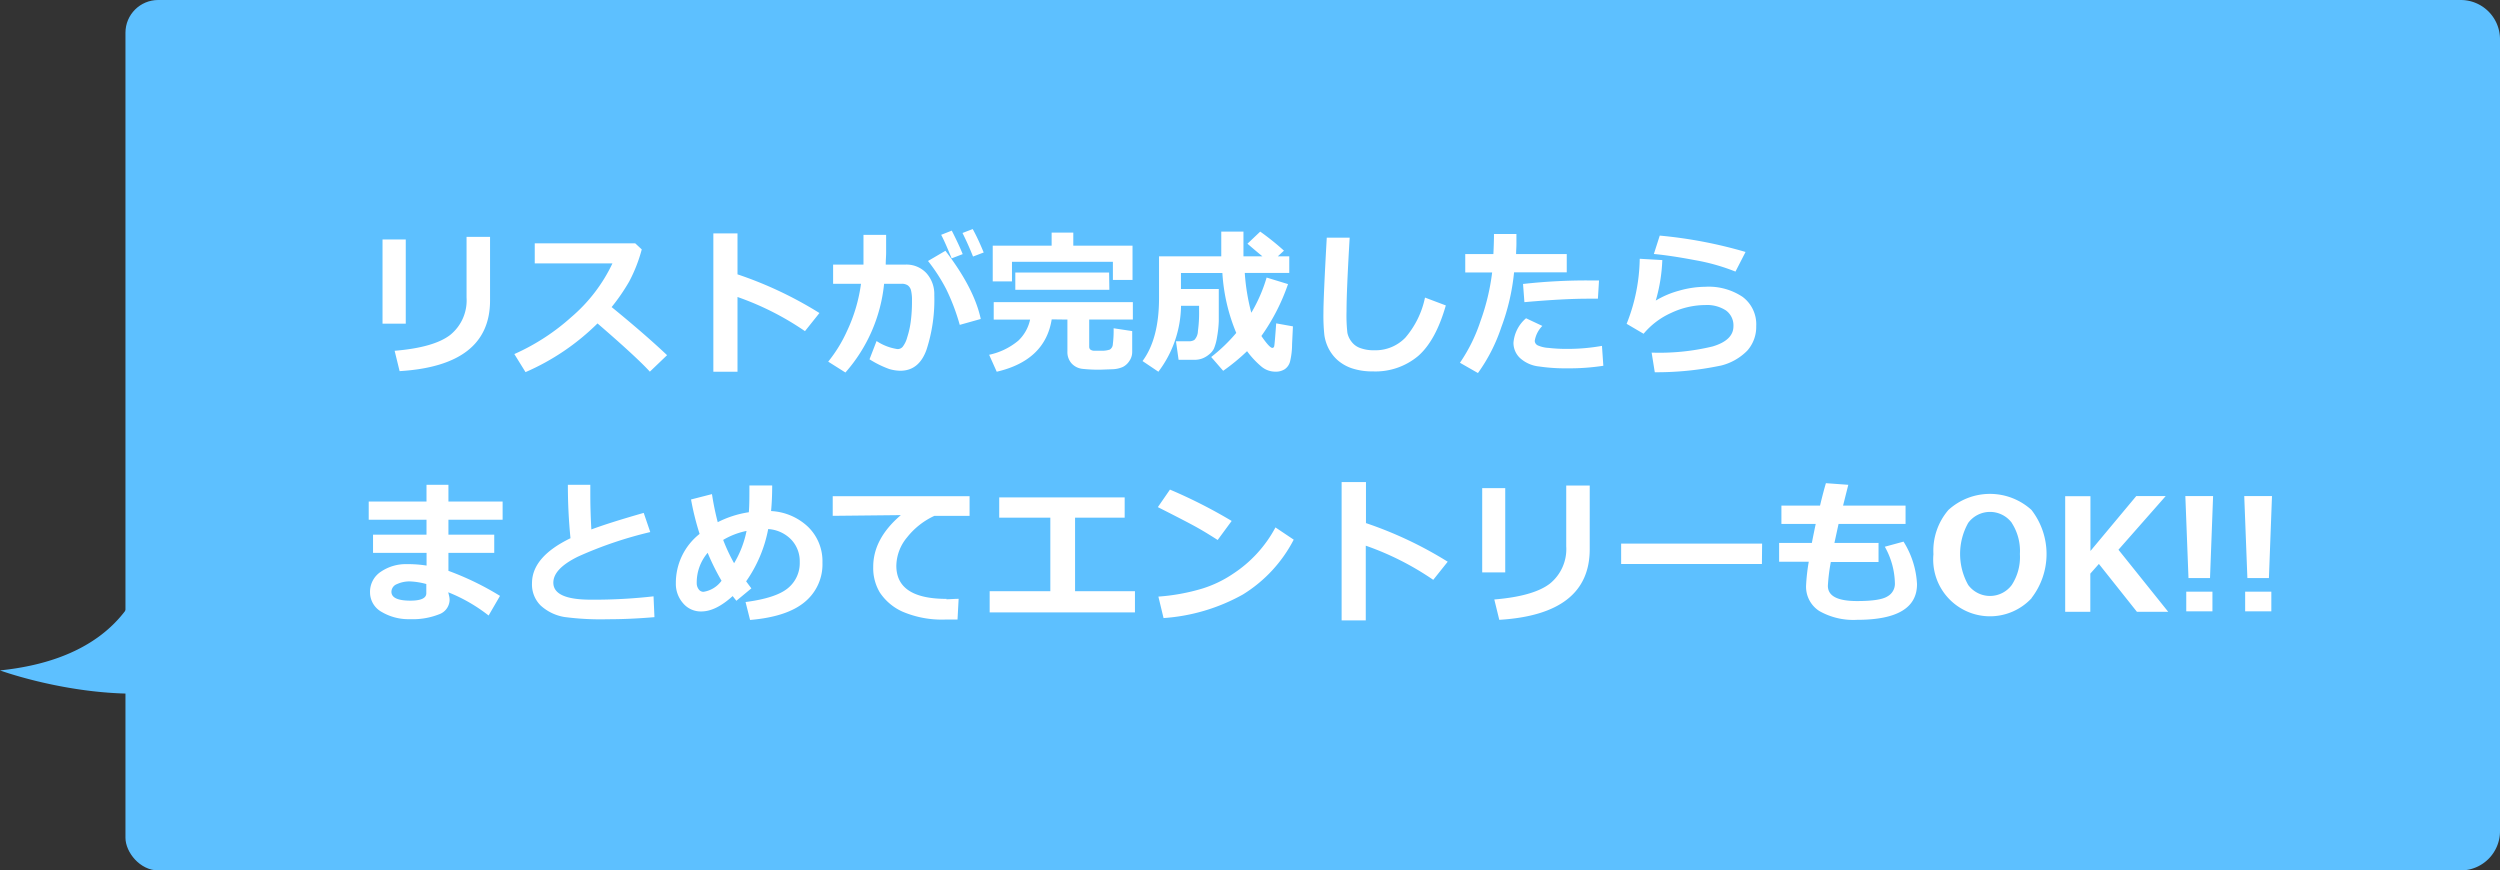 <svg xmlns="http://www.w3.org/2000/svg" viewBox="0 0 382 133"><rect x="0" y="0" width="382" height="133" fill="#333333" stroke="none"/><defs><style>.cls-1,.cls-3{fill:#5dc0ff;}.cls-1,.cls-2{fill-rule:evenodd;}.cls-2{fill:#fff;}</style></defs><title>30</title><g id="レイヤー_2" data-name="レイヤー 2"><g id="グループ_83" data-name="グループ 83"><path id="シェイプ_504_のコピー_2" data-name="シェイプ 504 のコピー 2" class="cls-1" d="M27,0H376a6,6,0,0,1,6,6V127a6,6,0,0,1-6,6H27a6,6,0,0,1-6-6V6A6,6,0,0,1,27,0ZM23,77s4.3,22.61-23,25.44c0,0,33.5,12.29,46-8.82"/><path id="リストが完成したら_まとめてエントリーもOK_" data-name="リストが完成したら まとめてエントリーもOK " class="cls-2" d="M74.88,36.19H71.29v9.28a6.78,6.78,0,0,1-2.5,5.71Q66.3,53.1,60.3,53.6l.76,3.11q13.81-.84,13.82-10.78V36.19ZM62,36.59H58.45V49.46H62ZM93.44,46.94A29.69,29.69,0,0,0,96.15,43a23.09,23.09,0,0,0,1.91-4.89l-1-.93H81.71v3.07l11.87,0a24.6,24.6,0,0,1-6.28,8.2,33.08,33.08,0,0,1-8.71,5.65l1.71,2.76a35.93,35.93,0,0,0,11-7.44q5.94,5.12,8,7.37l2.63-2.52q-3.41-3.22-8.46-7.34Zm19.25-5V35.66H109V56.8h3.69V45.38A43.67,43.67,0,0,1,123,50.6l2.21-2.77a59.22,59.22,0,0,0-12.52-5.91Zm22.68-6.05h-3.43l0,4.54h-4.64v2.93h4.26a24.53,24.53,0,0,1-2.15,7.25,21.38,21.38,0,0,1-2.86,4.65l2.63,1.66a24.12,24.12,0,0,0,5.91-13.56h2.71a1.65,1.65,0,0,1,.89.23,1.36,1.36,0,0,1,.5.72,6.16,6.16,0,0,1,.16,1.66,22.93,22.93,0,0,1-.18,3.1,13.25,13.25,0,0,1-.55,2.48,4.07,4.07,0,0,1-.7,1.45,1,1,0,0,1-.79.34,7.84,7.84,0,0,1-3.19-1.23l-1.08,2.79a15.32,15.32,0,0,0,3,1.48,6.17,6.17,0,0,0,1.71.27q2.85,0,4-3.21a24.62,24.62,0,0,0,1.19-8.35,4.78,4.78,0,0,0-1.21-3.36,4.17,4.17,0,0,0-3.21-1.3h-3c0-.7.06-1.3.06-1.81V35.87Zm9.09,2.43-2.66,1.56a26.55,26.55,0,0,1,2.79,4.32,32.19,32.19,0,0,1,2.06,5.44l3.21-.9q-1-4.68-5.4-10.42ZM148.63,35l-1.56.6c.56,1.12,1.1,2.32,1.61,3.6l1.63-.62c-.48-1.16-1-2.35-1.68-3.58Zm-3.2.24-1.62.64c.42.79.95,2,1.6,3.6l1.69-.65c-.43-1.07-1-2.27-1.67-3.59ZM173,37.54h-9v-2h-3.31v2h-9V43h2.94V40h15.42v2.77h3V37.54Zm-3.53,4.1H155.14v2.64h14.37Zm-6.37,7.19v4.88a2.58,2.58,0,0,0,.64,1.82,2.63,2.63,0,0,0,1.65.83,23.4,23.4,0,0,0,2.65.13l1.92-.07a4.27,4.27,0,0,0,1.61-.35,2.54,2.54,0,0,0,1-.92A2.38,2.38,0,0,0,173,53.8V50.59l-2.84-.43a16.55,16.55,0,0,1-.12,2.44,1,1,0,0,1-.47.82,3.8,3.8,0,0,1-1.38.17q-.7,0-1.08,0a.94.94,0,0,1-.53-.2.59.59,0,0,1-.15-.4V48.83h6.67V46.17H151.84v2.66h5.56a6.24,6.24,0,0,1-1.8,3.22,10.26,10.26,0,0,1-4.46,2.16l1.16,2.59q7.39-1.72,8.4-8Zm17.35-4.67V41.71h6.33a28.06,28.06,0,0,0,2.12,9.16,25.16,25.16,0,0,1-3.83,3.68l1.83,2.11a30.71,30.71,0,0,0,3.65-3A13.52,13.52,0,0,0,192.73,56a3.31,3.31,0,0,0,2.14.79,2.49,2.49,0,0,0,1.46-.39,2.05,2.05,0,0,0,.79-1.16,11.4,11.4,0,0,0,.31-2.67l.13-2.7L195,49.41c-.15,2.13-.25,3.29-.3,3.47a.3.3,0,0,1-.28.28c-.29,0-.85-.61-1.68-1.82a31,31,0,0,0,4.07-7.93l-3.27-1a23.58,23.58,0,0,1-2.34,5.38,32.12,32.12,0,0,1-1-6.09H197V39.17h-1.75l.94-.87a39.18,39.18,0,0,0-3.63-2.91l-1.95,1.85c1,.86,1.76,1.5,2.29,1.93H190V35.39h-3.39c0,1.81,0,3.07,0,3.78h-9.51v6.38q0,6.21-2.52,9.62L177,56.8a17,17,0,0,0,3.46-10.07h2.76c0,.26,0,.52,0,.77a20.08,20.08,0,0,1-.18,3.1,2,2,0,0,1-.54,1.34,1.53,1.53,0,0,1-.81.21h-2l.4,2.83h2.47a3.37,3.37,0,0,0,1.21-.23,3.74,3.74,0,0,0,1-.61,2.65,2.65,0,0,0,.71-.85,7.58,7.58,0,0,0,.49-1.81,16.69,16.69,0,0,0,.26-2.44c0-.74,0-2.37,0-4.88Zm37.29,1.31a13.6,13.6,0,0,1-3,6.12A6.33,6.33,0,0,1,210,53.52a5.89,5.89,0,0,1-2.16-.34,2.84,2.84,0,0,1-1.35-1,3.24,3.24,0,0,1-.61-1.33,23.78,23.78,0,0,1-.13-3.27q0-3.17.48-11.26h-3.5q-.51,9.08-.51,11.53a28.27,28.27,0,0,0,.14,3.32,6.53,6.53,0,0,0,.61,2A6.13,6.13,0,0,0,204.35,55a6.46,6.46,0,0,0,2.23,1.28,9.89,9.89,0,0,0,3.2.47,10.14,10.14,0,0,0,6.92-2.36c1.8-1.58,3.2-4.15,4.22-7.72Zm10.54-9.71q0,1.17-.09,3.06h-4.3v2.81H228a33.82,33.82,0,0,1-1.78,7.43,25.19,25.19,0,0,1-3.14,6.37L225.83,57a26,26,0,0,0,3.57-7,33.14,33.14,0,0,0,1.95-8.39h8.05V38.82h-7.74c0-.51.05-1,.05-1.56,0-.71,0-1.21,0-1.5Zm14.2,7.09a88.4,88.4,0,0,0-9.76.54l.21,2.78c3.92-.35,7.19-.53,9.84-.53.48,0,.95,0,1.39,0l.17-2.79c-.49,0-1.1,0-1.85,0Zm2.3,10a29.79,29.79,0,0,1-5.25.46,23.38,23.38,0,0,1-2.9-.15,4.7,4.7,0,0,1-1.69-.4.8.8,0,0,1-.43-.68,4.17,4.17,0,0,1,1.16-2.28l-2.49-1.17a5.48,5.48,0,0,0-1.92,3.73,3.17,3.17,0,0,0,1,2.35A5.11,5.11,0,0,0,235.2,56a27.29,27.29,0,0,0,4.24.28,34.37,34.37,0,0,0,5.55-.39ZM253.61,36l-.9,2.81q2.52.23,6.28.94a31,31,0,0,1,6.19,1.75l1.54-3A68.85,68.85,0,0,0,253.61,36Zm9.27,19.88A8.45,8.45,0,0,0,267,53.56a5.46,5.46,0,0,0,1.35-3.72,5.23,5.23,0,0,0-2.07-4.47,9.31,9.31,0,0,0-5.73-1.55,14.85,14.85,0,0,0-4,.6A13.81,13.81,0,0,0,253,45.93a25.44,25.44,0,0,0,1-6.19l-3.45-.2a27.74,27.74,0,0,1-2,9.94L251.14,51a11.72,11.72,0,0,1,4.22-3.19,12.36,12.36,0,0,1,5.24-1.2,5.26,5.26,0,0,1,3.13.83,2.82,2.82,0,0,1,1.14,2.41c0,1.43-1.07,2.46-3.19,3.09a34.75,34.75,0,0,1-9.31.94l.48,3a47.59,47.59,0,0,0,10-1ZM68.52,87.29V84.48h7V81.7h-7V79.42H76.8V76.63H68.52V74.08H65.17v2.55H56.34v2.79h8.83V81.7H57v2.78h8.18v1.94a18.47,18.47,0,0,0-3-.22,6.8,6.8,0,0,0-4,1.17,3.67,3.67,0,0,0-1.64,3.14,3.42,3.42,0,0,0,1.79,3,8.08,8.08,0,0,0,4.29,1.1,11,11,0,0,0,4.46-.74,2.4,2.4,0,0,0,1.62-2.18,2.72,2.72,0,0,0-.09-.69l-.12-.5a24.93,24.93,0,0,1,6.17,3.55l1.74-3a43.87,43.87,0,0,0-7.89-3.83Zm-5.79,4.49c-1.95,0-2.92-.45-2.92-1.36a1.28,1.28,0,0,1,.85-1.17,4.59,4.59,0,0,1,2-.41,11,11,0,0,1,2.48.4v1.41c0,.75-.81,1.13-2.44,1.13Zm37.13-.66a80.45,80.45,0,0,1-8.5.51H90.27q-5.72,0-5.72-2.6c0-1.43,1.27-2.76,3.81-4a60.71,60.71,0,0,1,11-3.73l-1-2.93q-5.31,1.52-8,2.53c-.11-1.86-.16-3.66-.16-5.4V74.08H86.77q0,4.13.4,8.16-5.88,2.85-5.88,6.87a4.52,4.52,0,0,0,1.32,3.41,7.1,7.1,0,0,0,3.65,1.76,42,42,0,0,0,6.63.34c2.27,0,4.65-.11,7.11-.32ZM114,88.84a20.49,20.49,0,0,0,3.38-8,5.36,5.36,0,0,1,3.49,1.58,4.8,4.8,0,0,1,1.33,3.47,4.93,4.93,0,0,1-1.83,4c-1.22,1-3.37,1.7-6.45,2.1l.69,2.74q5.65-.48,8.36-2.75a7.43,7.43,0,0,0,2.7-6,7.32,7.32,0,0,0-2.18-5.46,8.86,8.86,0,0,0-5.67-2.43c.11-1.15.17-2.45.17-3.91l-3.48,0c0,1.71,0,3.07-.09,4.09a15.61,15.61,0,0,0-4.75,1.52,41.28,41.28,0,0,1-.88-4.29l-3.2.82a41.25,41.25,0,0,0,1.31,5.26,9.53,9.53,0,0,0-3.63,7.52,4.48,4.48,0,0,0,1.1,3.07,3.53,3.53,0,0,0,2.79,1.26c1.48,0,3.07-.79,4.79-2.35l.57.72,2.29-1.9c-.26-.34-.53-.7-.81-1.09Zm.07-7.7a15.52,15.52,0,0,1-1.9,4.92,26.86,26.86,0,0,1-1.67-3.56A11.47,11.47,0,0,1,114,81.14Zm-6.58,9.29a.88.88,0,0,1-.74-.4,1.53,1.53,0,0,1-.29-.9,7,7,0,0,1,1.67-4.66,35.33,35.33,0,0,0,2.12,4.27,4.19,4.19,0,0,1-2.76,1.69Zm37.16,1.08q-7.69,0-7.69-5.06a6.93,6.93,0,0,1,1.64-4.34,11.38,11.38,0,0,1,4.18-3.29h5.37v-3H127.24v3l10.41-.11q-4.23,3.61-4.22,7.9a7.26,7.26,0,0,0,1,3.91,8.18,8.18,0,0,0,3.45,2.93,15.29,15.29,0,0,0,6.74,1.21l1.69,0,.17-3.16c-.67,0-1.31.07-1.9.07Zm28.8-1.17h-9.18V79.1h7.58V76H152.68V79.1h7.81V90.34h-9.27v3.23h22.2V90.34Zm5.32-15.53-1.85,2.68q4.73,2.39,6.06,3.15c.9.5,1.92,1.13,3.08,1.87l2.14-2.91a77.29,77.29,0,0,0-9.43-4.79Zm16.12,5.78a19.29,19.29,0,0,1-6.52,7.11,17.69,17.69,0,0,1-4.68,2.24A30.86,30.86,0,0,1,177,91.16l.79,3.28a28.85,28.85,0,0,0,12.12-3.6,21.32,21.32,0,0,0,7.77-8.38Zm13.83-.67V73.66H205V94.8h3.69V83.38A43.67,43.67,0,0,1,219,88.6l2.21-2.77a59.72,59.72,0,0,0-12.52-5.91Zm34.19-5.73h-3.59v9.28a6.78,6.78,0,0,1-2.5,5.71q-2.49,1.92-8.49,2.42l.76,3.11q13.81-.84,13.82-10.78V74.19Zm-12.88.4h-3.55V87.46H230V74.59Zm39.22,8.47H247.71v3.12h21.51Zm17.84-.1h-6.79l.63-2.9h10.24v-2.8h-9.55l.8-3.18L279,73.83c-.28.94-.58,2.09-.9,3.43H272.2v2.8h5.24c-.24,1.13-.43,2.09-.59,2.9h-5v2.87h4.53a29.49,29.49,0,0,0-.41,3.62A4.4,4.4,0,0,0,278,93.37a10.53,10.53,0,0,0,5.76,1.34q9.17,0,9.16-5.46a13.5,13.5,0,0,0-2.06-6.49l-2.86.78a11.82,11.82,0,0,1,1.54,5.59,2.19,2.19,0,0,1-1.14,2c-.76.48-2.3.71-4.64.71-3,0-4.46-.77-4.46-2.33a27.84,27.84,0,0,1,.45-3.64h7.29V83Zm23.32,8.43a11,11,0,0,0,0-13.47,9.43,9.43,0,0,0-12.69,0,9.54,9.54,0,0,0-2.29,6.76,8.68,8.68,0,0,0,15,6.72Zm-3-11.47a7.9,7.9,0,0,1,1.23,4.73,7.82,7.82,0,0,1-1.24,4.73,4.14,4.14,0,0,1-6.66,0,9.7,9.7,0,0,1,0-9.48,4.15,4.15,0,0,1,6.67,0ZM323.7,84l7.22-8.2h-4.5l-7,8.39V75.82h-3.86V93.48h3.84V87.65l1.31-1.48,5.81,7.31h4.78Zm10.22-8.2.48,12.53h3.29l.47-12.53Zm4.14,14.61h-4v3h4Zm4.86-14.61.48,12.53h3.29l.47-12.53Zm4.14,14.61h-4v3h4Z"/><rect class="cls-3" x="19.17" width="29.93" height="133" rx="5"/></g></g></svg>